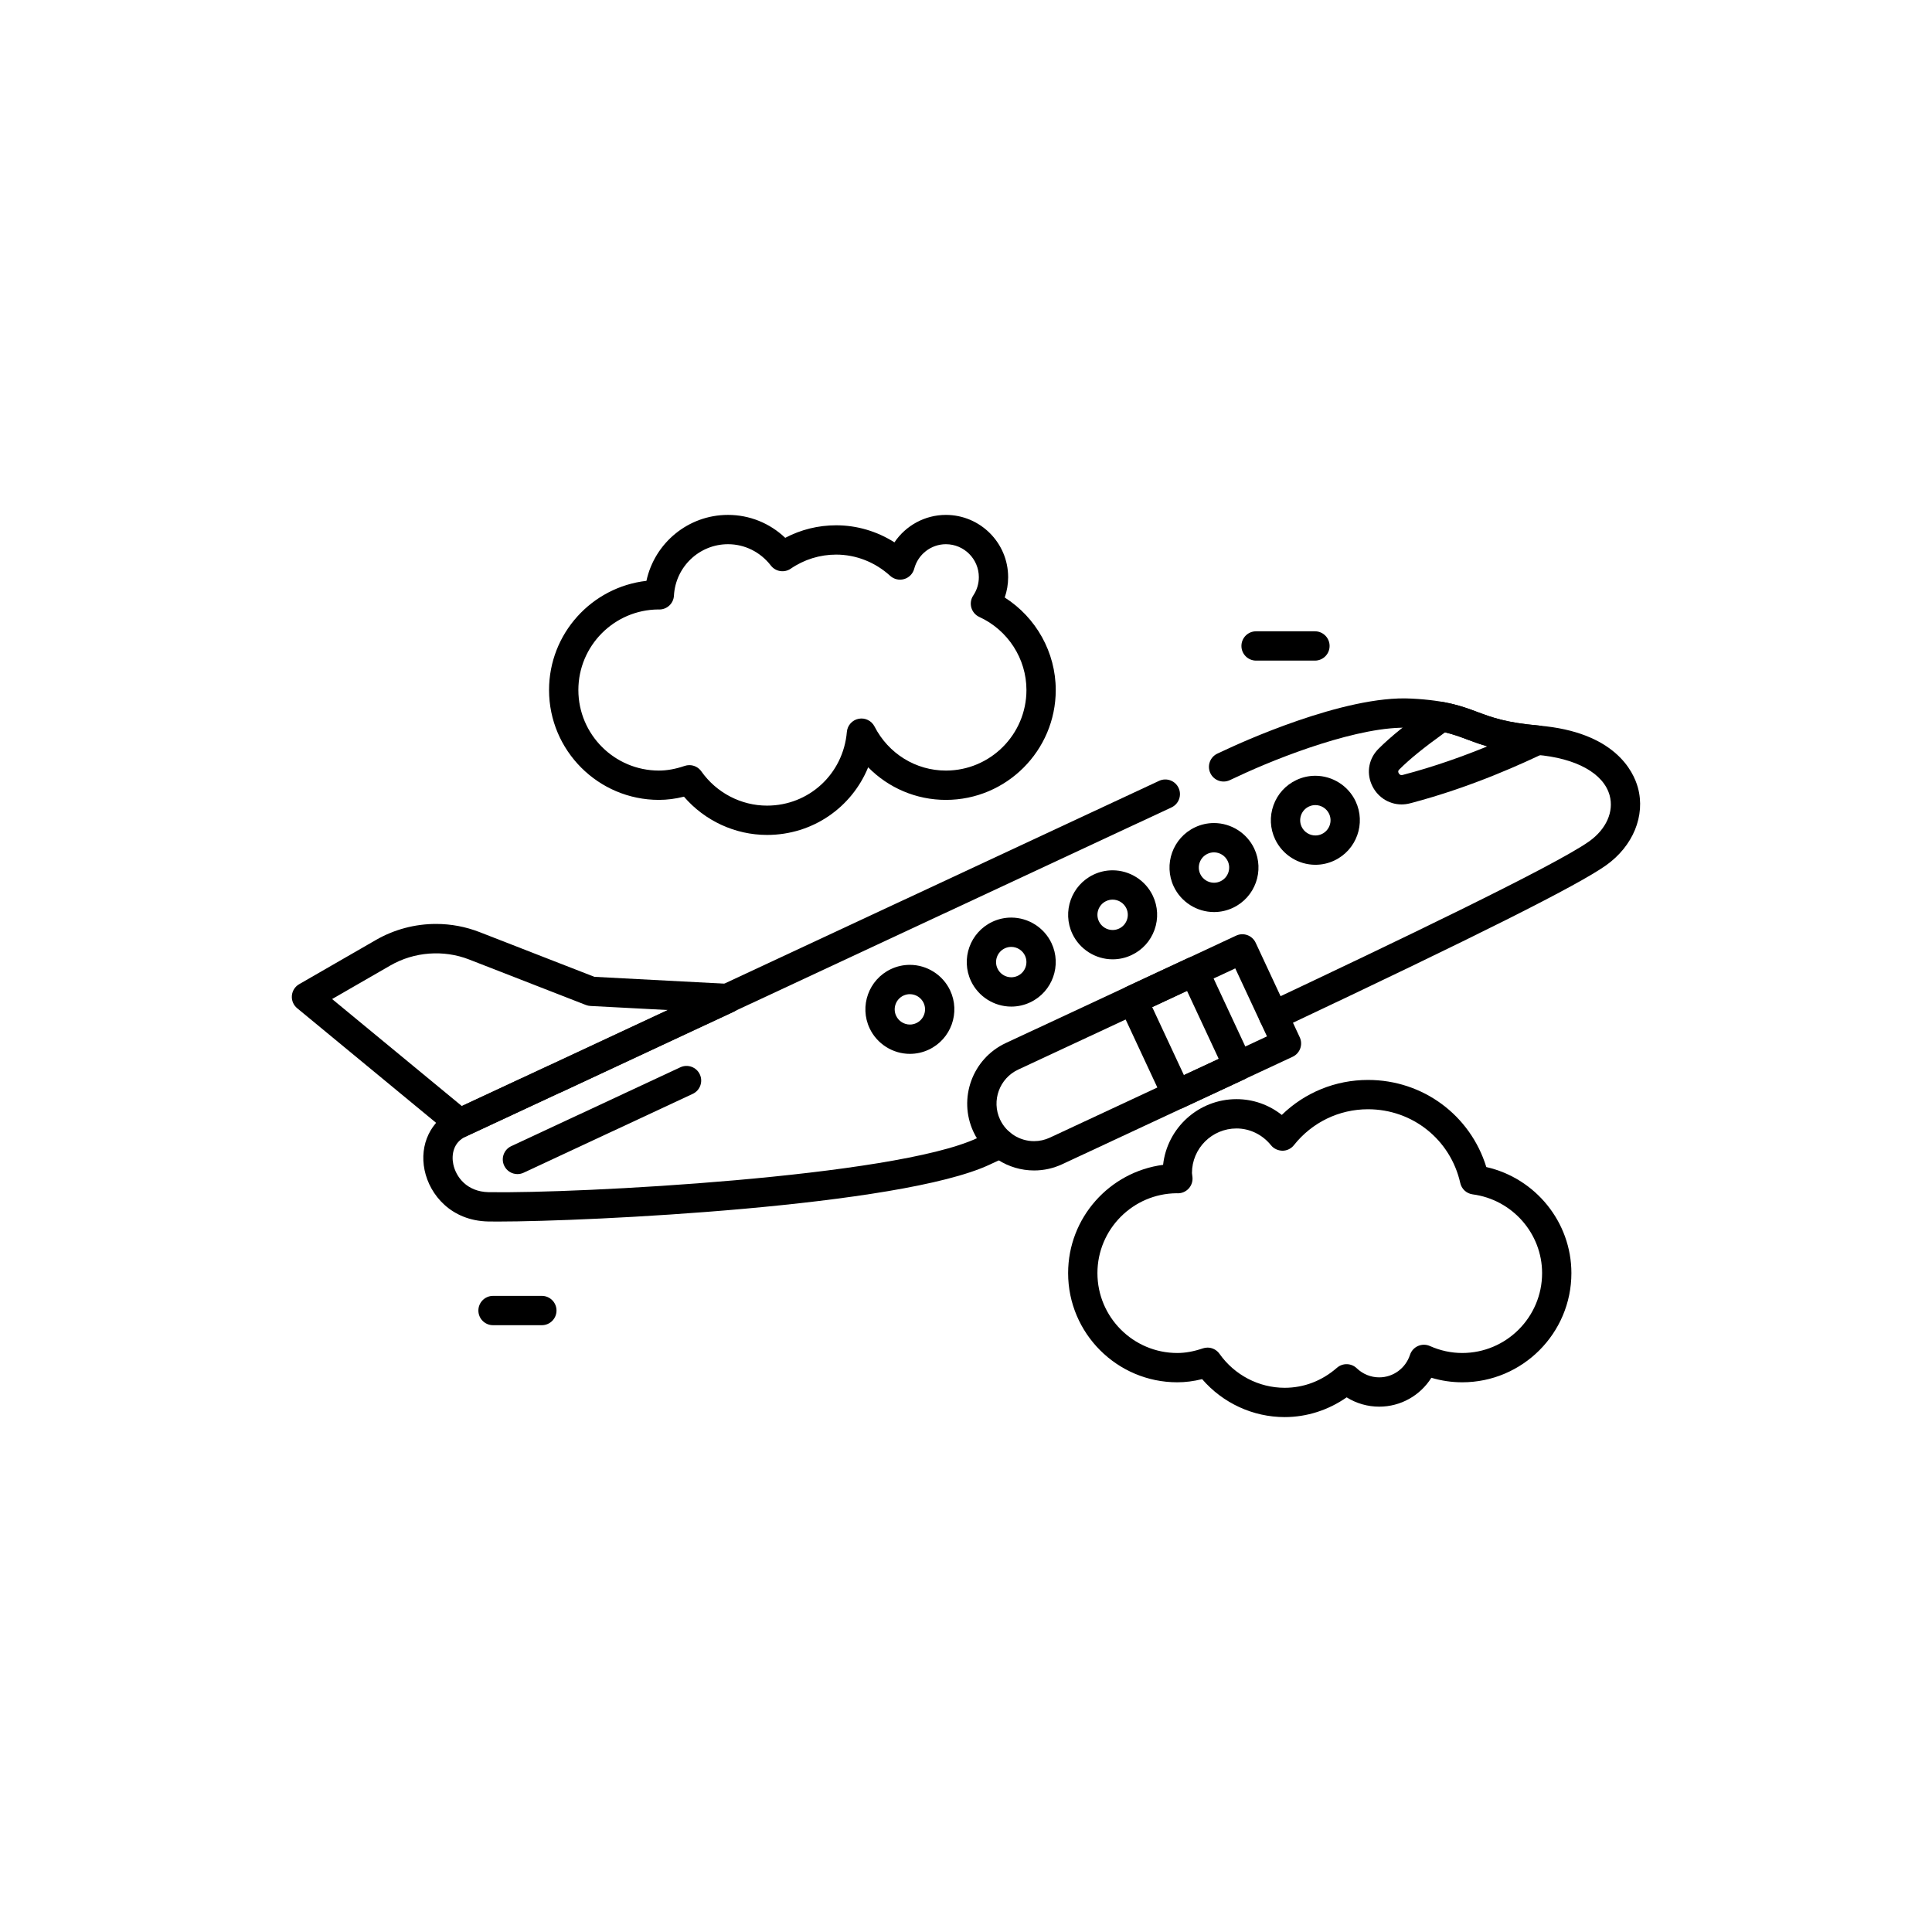 <svg xmlns="http://www.w3.org/2000/svg" id="Layer_1" height="512" viewBox="0 0 512 512" width="512"><g fill="rgb(0,0,0)"><path d="m340.453 375.545c-8.415 0-16.403-3.716-21.878-10.063-2.255.564-4.426.841-6.577.841-15.955 0-28.935-12.98-28.935-28.935 0-14.68 10.987-26.841 25.169-28.692 1.078-9.779 9.391-17.411 19.452-17.411 4.396 0 8.595 1.49 12.005 4.184 6.1-5.938 14.221-9.272 22.85-9.272 14.582 0 27.124 9.367 31.351 23.085 13.024 2.946 22.547 14.595 22.547 28.106 0 15.955-12.98 28.935-28.935 28.935-2.772 0-5.508-.403-8.172-1.201-2.95 4.699-8.118 7.659-13.826 7.659-3.078 0-6.048-.861-8.625-2.468-4.853 3.393-10.58 5.232-16.426 5.232zm-20.448-18.418c1.237 0 2.431.592 3.174 1.645 3.98 5.639 10.438 9.006 17.274 9.006 5.093 0 9.883-1.833 13.852-5.299 1.514-1.323 3.789-1.271 5.241.119 1.628 1.558 3.744 2.416 5.959 2.416 3.709 0 6.988-2.399 8.159-5.97.342-1.044 1.111-1.894 2.115-2.339 1.004-.446 2.15-.446 3.154.001 2.76 1.227 5.644 1.85 8.571 1.85 11.672 0 21.167-9.496 21.167-21.167 0-10.515-7.912-19.488-18.403-20.871-1.614-.213-2.924-1.41-3.281-2.998-2.591-11.513-12.643-19.555-24.446-19.555-7.684 0-14.843 3.47-19.643 9.52-.733.925-1.848 1.466-3.028 1.47-1.186-.036-2.299-.528-3.039-1.448-2.279-2.83-5.612-4.453-9.145-4.453-6.508 0-11.803 5.295-11.803 11.803.001.155.032.304.052.455.03.223.06.446.081.671.104 1.09-.256 2.173-.992 2.983s-1.78 1.271-2.875 1.271c-.096 0-.211-.005-.325-.014-11.591.094-20.993 9.554-20.993 21.167 0 11.672 9.496 21.167 21.167 21.167 2.127 0 4.338-.399 6.76-1.221.409-.142.83-.209 1.247-.209z"></path><path d="m203.279 221.266c-8.472 0-16.516-3.745-22.025-10.139-2.275.571-4.465.851-6.635.851-16.055 0-29.116-13.061-29.116-29.116 0-14.937 11.306-27.283 25.809-28.93 2.169-10.041 11.07-17.478 21.613-17.478 5.7 0 11.067 2.181 15.165 6.078 4.152-2.183 8.758-3.324 13.496-3.324 5.483 0 10.823 1.581 15.451 4.521 3-4.45 8.062-7.274 13.631-7.274 9.098 0 16.5 7.401 16.5 16.5 0 1.851-.307 3.668-.903 5.39 8.321 5.297 13.519 14.543 13.519 24.518 0 16.055-13.061 29.116-29.116 29.116-7.874 0-15.224-3.179-20.594-8.643-4.355 10.648-14.701 17.93-26.795 17.93zm-20.594-18.495c1.237 0 2.431.592 3.174 1.645 4.014 5.687 10.526 9.083 17.421 9.083 11.102 0 20.192-8.398 21.146-19.534.147-1.726 1.421-3.146 3.121-3.479 1.698-.336 3.415.498 4.206 2.04 3.694 7.208 10.943 11.685 18.917 11.685 11.771 0 21.348-9.577 21.348-21.348 0-8.28-4.901-15.88-12.486-19.361-1.035-.475-1.809-1.38-2.118-2.476s-.122-2.272.512-3.217c.966-1.44 1.477-3.119 1.477-4.854 0-4.815-3.917-8.732-8.732-8.732-3.928 0-7.38 2.675-8.395 6.506-.348 1.312-1.355 2.347-2.657 2.731-1.304.382-2.71.059-3.713-.855-3.982-3.629-9.067-5.627-14.317-5.627-4.31 0-8.471 1.29-12.034 3.73-1.698 1.162-4.008.8-5.267-.829-2.78-3.594-6.92-5.656-11.359-5.656-7.611 0-13.905 5.988-14.327 13.632-.114 2.059-1.816 3.669-3.878 3.669-.082 0-.172-.003-.264-.009-11.697.087-21.186 9.63-21.186 21.348 0 11.771 9.577 21.348 21.348 21.348 2.146 0 4.375-.403 6.817-1.232.408-.141.829-.208 1.246-.208z"></path><g><path d="m131.941 323.723c-.974 0-1.852-.006-2.626-.02-9.705-.22-15.423-6.987-16.795-13.597-1.408-6.785 1.656-13.192 7.624-15.943l187.034-87.232c1.942-.905 4.254-.066 5.162 1.878.907 1.944.066 4.255-1.878 5.162l-187.05 87.24c-3.237 1.492-3.817 4.757-3.286 7.317.692 3.336 3.554 7.278 9.342 7.41 23.728.399 107.454-4.051 129.471-14.317 1.51-.701 3.004-1.397 4.508-2.105 1.942-.913 4.256-.08 5.168 1.861.913 1.941.08 4.255-1.861 5.168-1.517.713-3.023 1.416-4.539 2.119-23.693 11.046-106.2 15.059-130.274 15.059z"></path><path d="m337.502 273.065c-1.457 0-2.853-.823-3.515-2.228-.915-1.94-.084-4.255 1.855-5.17 32.211-15.196 76.098-36.155 85.297-42.693 4.526-3.221 6.609-7.89 5.433-12.182-1.604-5.854-8.867-9.877-19.427-10.761-9.723-.854-14.253-2.55-18.25-4.047-3.854-1.443-7.181-2.689-15.26-3.095-12.942-.696-34.707 7.737-45.528 12.844l-2.206 1.022c-1.948.899-4.256.054-5.157-1.892s-.054-4.255 1.892-5.157l2.18-1.01c3.139-1.482 31.395-14.566 49.227-13.564 9.264.464 13.489 2.046 17.576 3.577 3.705 1.388 7.536 2.822 16.189 3.582 20.087 1.683 25.053 12.063 26.254 16.448 2.03 7.407-1.276 15.479-8.422 20.565-7.489 5.322-34.161 18.703-86.485 43.388-.533.253-1.097.373-1.653.373z"></path><path d="m371.419 213.18c-3.489 0-6.622-2.125-7.982-5.412-1.345-3.251-.626-6.824 1.877-9.323 3.329-3.324 7.673-6.82 14.526-11.689.866-.614 1.944-.849 2.986-.647 3.689.712 6.246 1.668 8.718 2.593 3.713 1.389 7.554 2.826 16.254 3.558 1.75.147 3.182 1.449 3.496 3.176.313 1.727-.57 3.45-2.156 4.203-4.633 2.199-18.732 8.891-35.462 13.248-.746.194-1.506.293-2.257.293zm11.533-19.099c-5.683 4.088-9.363 7.079-12.148 9.861-.2.2-.36.441-.188.857.026.063.269.613.804.613.091 0 .191-.014.299-.042 8.493-2.211 16.306-5.065 22.439-7.574-2.059-.592-3.739-1.22-5.334-1.817-1.933-.724-3.652-1.367-5.872-1.898z"></path><path d="m348.59 229.176c-4.538 0-8.724-2.65-10.664-6.75-1.347-2.847-1.505-6.048-.444-9.014s3.213-5.341 6.06-6.688c1.591-.753 3.286-1.135 5.038-1.135 4.538 0 8.724 2.65 10.664 6.75 2.781 5.877.261 12.921-5.616 15.702-1.592.753-3.287 1.135-5.038 1.135zm-.01-15.819c-.594 0-1.171.131-1.715.388-2.006.949-2.866 3.353-1.917 5.358.663 1.4 2.092 2.305 3.643 2.305.594 0 1.171-.131 1.715-.388 2.006-.949 2.866-3.353 1.917-5.358-.663-1.4-2.093-2.305-3.643-2.305z"></path><path d="m321.726 241.703c-4.539 0-8.725-2.65-10.665-6.751-2.781-5.877-.261-12.921 5.616-15.701 1.591-.753 3.286-1.135 5.038-1.135 4.538 0 8.724 2.65 10.664 6.75 2.781 5.877.261 12.921-5.616 15.702-1.591.753-3.286 1.135-5.037 1.135zm-.011-15.819c-.594 0-1.171.131-1.715.388-2.005.949-2.865 3.352-1.917 5.357.663 1.4 2.092 2.305 3.643 2.305.593 0 1.17-.131 1.715-.388 2.005-.949 2.865-3.353 1.917-5.358-.663-1.399-2.093-2.304-3.643-2.304z"></path><path d="m294.861 254.23c-4.538 0-8.724-2.65-10.664-6.75-2.781-5.877-.261-12.921 5.616-15.702 1.591-.753 3.286-1.135 5.038-1.135 4.538 0 8.724 2.65 10.664 6.75 1.347 2.847 1.505 6.048.444 9.014s-3.213 5.341-6.06 6.688c-1.592.753-3.287 1.135-5.038 1.135zm-.01-15.819c-.594 0-1.171.131-1.715.388-2.006.949-2.866 3.353-1.917 5.358.663 1.4 2.092 2.305 3.643 2.305.594 0 1.171-.131 1.715-.388 2.006-.949 2.866-3.353 1.917-5.358-.663-1.4-2.093-2.305-3.643-2.305z"></path><path d="m267.997 266.757c-4.538 0-8.724-2.65-10.664-6.75-2.781-5.877-.261-12.921 5.616-15.702 1.591-.753 3.286-1.135 5.038-1.135 4.538 0 8.724 2.65 10.664 6.75 2.781 5.877.261 12.921-5.616 15.702-1.592.753-3.287 1.135-5.038 1.135zm-.011-15.819c-.594 0-1.171.131-1.715.388-2.005.949-2.865 3.353-1.917 5.358.663 1.4 2.092 2.305 3.643 2.305.594 0 1.171-.131 1.715-.388 2.005-.949 2.865-3.353 1.917-5.358-.663-1.4-2.093-2.305-3.643-2.305z"></path><path d="m241.132 279.284c-4.538 0-8.724-2.65-10.664-6.75-2.781-5.877-.261-12.921 5.616-15.702 1.591-.753 3.286-1.135 5.037-1.135 4.538 0 8.724 2.65 10.664 6.751 2.781 5.877.261 12.921-5.616 15.701-1.591.753-3.286 1.135-5.037 1.135zm-.011-15.819c-.593 0-1.17.131-1.715.388-2.006.949-2.866 3.353-1.917 5.358.663 1.4 2.092 2.305 3.643 2.305.594 0 1.171-.131 1.715-.388 2.005-.949 2.865-3.352 1.917-5.357-.663-1.401-2.093-2.306-3.643-2.306z"></path><path d="m274.038 310.185c-6.859 0-13.163-4.016-16.061-10.23-4.127-8.851-.284-19.41 8.567-23.538l61.052-28.469c.933-.436 2.001-.482 2.97-.13.968.353 1.756 1.075 2.191 2.008l11.688 25.064c.907 1.944.065 4.255-1.878 5.162l-61.052 28.469c-2.367 1.104-4.882 1.664-7.477 1.664zm53.32-53.555-57.531 26.827c-4.969 2.317-7.127 8.245-4.81 13.214 1.627 3.49 5.168 5.745 9.021 5.745 1.452 0 2.863-.315 4.193-.935l57.532-26.828z"></path><path d="m311.875 293.965c-1.463 0-2.864-.83-3.522-2.243l-11.688-25.064c-.436-.934-.482-2.002-.13-2.97.353-.968 1.075-1.756 2.008-2.191l16.267-7.585c1.945-.906 4.255-.065 5.162 1.878l11.688 25.064c.907 1.944.065 4.255-1.878 5.162l-16.266 7.585c-.534.247-1.092.364-1.641.364zm-6.529-27.07 8.405 18.024 9.226-4.302-8.405-18.024z"></path><path d="m121.805 301.552c-.886 0-1.763-.303-2.472-.888l-40.584-33.479c-.982-.811-1.505-2.051-1.399-3.32s.828-2.406 1.931-3.042l20.318-11.708c4.84-2.789 10.351-4.263 15.938-4.263 3.979 0 7.876.732 11.584 2.177l30.389 11.839 35.511 1.867c1.78.093 3.269 1.387 3.608 3.138.34 1.75-.555 3.507-2.171 4.261l-45.919 21.413c-.147.068-.297.127-.448.176l-24.647 11.467c-.524.243-1.083.362-1.639.362zm-33.792-36.795 34.374 28.356 22.847-10.63c.145-.067.292-.125.442-.174l31.385-14.635-20.583-1.082c-.413-.021-.82-.109-1.206-.259l-30.971-12.065c-6.747-2.628-14.555-2.035-20.824 1.578z"></path><path d="m137.13 311.146c-1.463 0-2.864-.83-3.522-2.243-.907-1.944-.065-4.255 1.878-5.162l44.812-20.896c1.945-.905 4.255-.065 5.162 1.878.907 1.944.065 4.255-1.878 5.162l-44.812 20.896c-.532.248-1.09.365-1.64.365z"></path></g><path d="m143.596 351.191h-12.936c-2.145 0-3.884-1.739-3.884-3.884s1.739-3.884 3.884-3.884h12.936c2.145 0 3.884 1.739 3.884 3.884s-1.739 3.884-3.884 3.884z"></path><path d="m348.474 175.069h-15.598c-2.145 0-3.884-1.739-3.884-3.884s1.739-3.884 3.884-3.884h15.598c2.145 0 3.884 1.739 3.884 3.884s-1.739 3.884-3.884 3.884z"></path></g></svg>